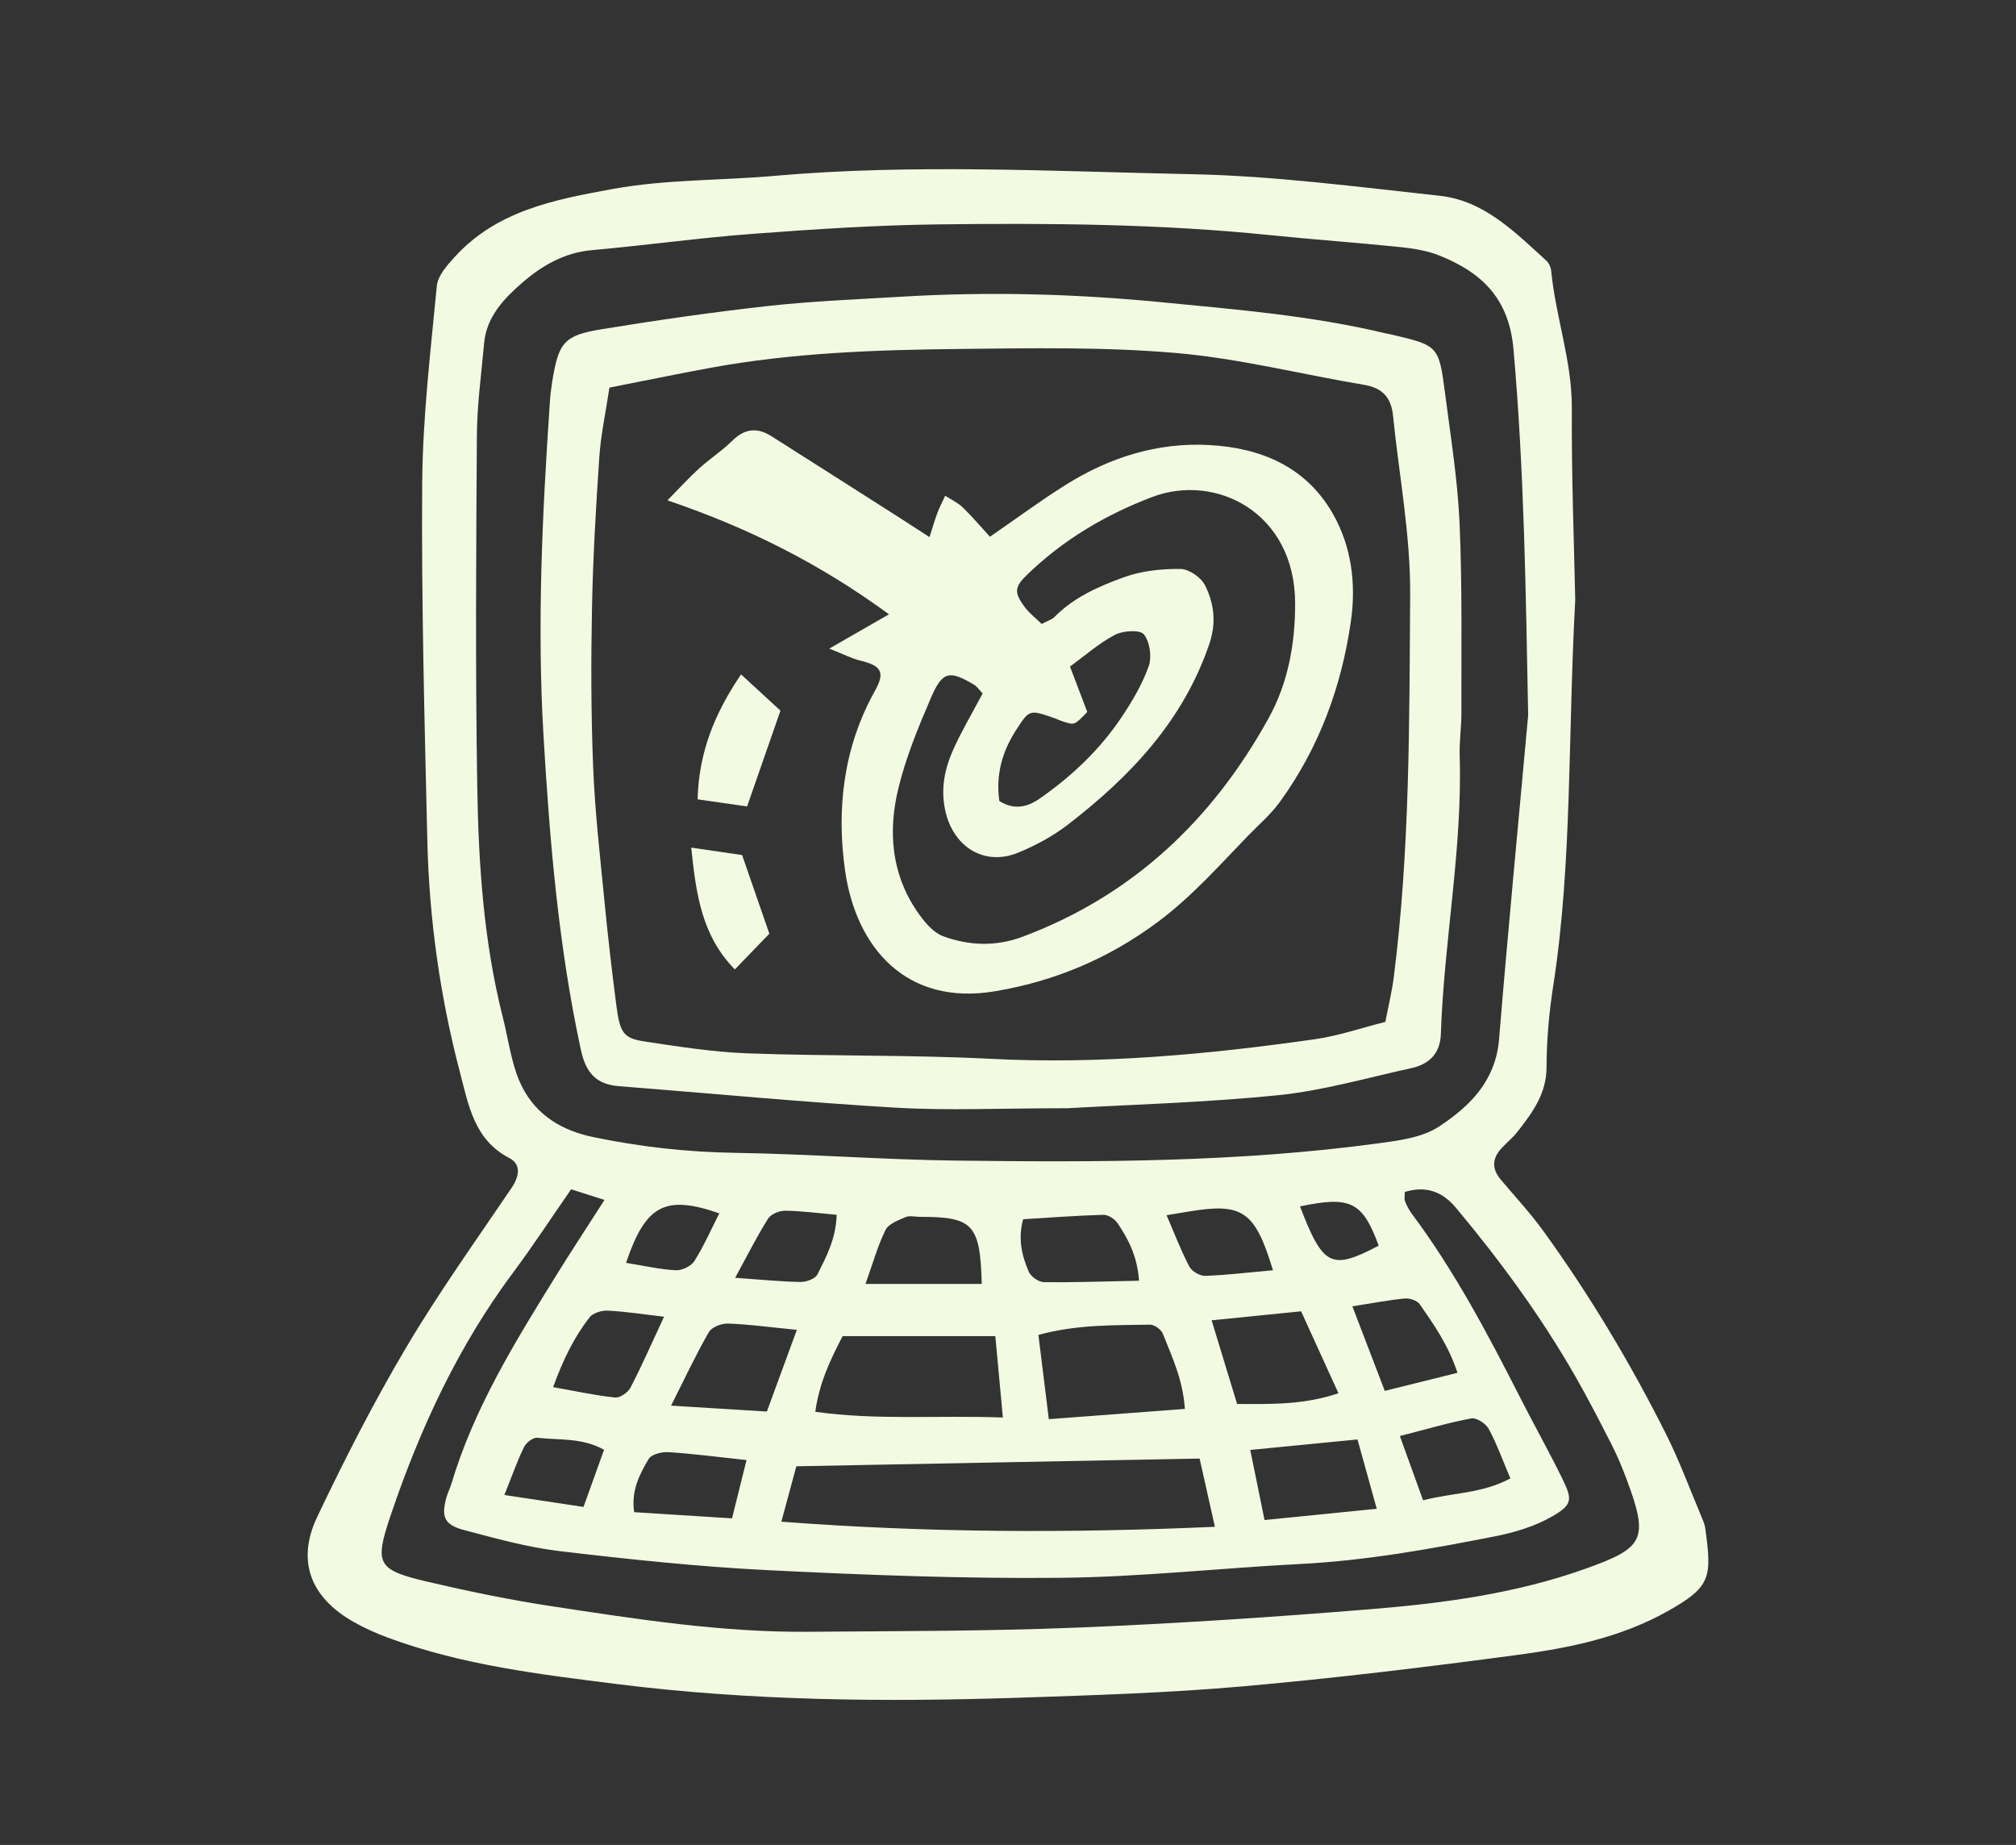<?xml version="1.0" encoding="UTF-8"?>
<svg xmlns="http://www.w3.org/2000/svg" version="1.1" viewBox="0 0 1177.7 1077.8">
  <rect x="0" y="0" width="1177.7" height="1077.8" fill="#333333" stroke="none"/>
  <defs>
    <style>
      .cls-1 {
        fill: #f3fae2;
      }
    </style>
  </defs>
  <!-- Generator: Adobe Illustrator 28.6.0, SVG Export Plug-In . SVG Version: 1.2.0 Build 709)  -->
  <g>
    <g id="Layer_1">
      <g>
        <path class="cls-1" d="M339.363,613.419c2.854,13.19,8.87,20.069,22.123,21.107,53.974,4.229,107.89,9.405,161.924,12.572,30.366,1.781,60.921.321,100.161.321,35.241-2.034,79.324-3.213,123.084-7.614,26.184-2.633,51.897-10.153,77.753-15.794,10.402-2.269,16.928-8.462,17.31-19.953,1.807-54.301,12.649-107.986,10.998-162.54-.255-8.408,1.031-16.853,1.004-25.28-.118-36.78.544-73.604-1.063-110.325-1.108-25.348-5.175-50.591-8.444-75.813-3.664-28.277-3.922-28.244-31.847-34.77-1.1-.258-2.223-.414-3.321-.677-42.948-10.271-86.851-13.843-130.603-18.102-50.579-4.922-101.326-6.277-152.108-3.208-25.906,1.565-51.891,2.559-77.663,5.415-32.486,3.601-64.879,8.297-97.144,13.56-22.168,3.616-25.214,7.756-28.943,30.663-.636,3.908-1.088,7.861-1.355,11.812-4.398,64.98-7.573,129.974-3.723,195.127,3.641,61.611,8.767,122.986,21.856,183.501ZM345.831,354.929c.578-29.371,2.296-58.736,4.289-88.05.875-12.879,3.673-25.627,5.898-40.436,19.662-3.865,39.372-7.953,59.165-11.589,47.949-8.806,96.516-10.468,145.047-10.991,42.256-.454,84.73-1.267,126.743,2.348,36.912,3.175,73.284,12.478,109.97,18.615,10.677,1.786,15.768,7.489,16.813,17.854,3.514,34.855,10.251,69.724,10.021,104.549-.493,74.655-.127,149.492-9.587,223.809-1.062,8.336-3.105,16.546-4.911,25.947-14.027,3.523-27.449,8.177-41.251,10.14-62.642,8.914-125.428,14.694-188.943,11.442-47.289-2.42-94.74-1.479-142.076-3.194-20.191-.731-40.35-3.922-60.381-6.941-12.537-1.89-14.485-4.955-16.651-21.651-2.621-20.202-4.94-40.451-6.91-60.727-2.518-25.911-5.511-51.83-6.556-77.816-1.25-31.066-1.29-62.218-.679-93.309Z"/>
        <path class="cls-1" d="M484.444,378.896c8.703,3.438,13.241,5.867,18.081,7.017,12.205,2.901,14.721,6.744,8.713,17.449-18.561,33.073-22.697,69.312-17.541,105.386,6.374,44.591,35.548,79.047,87.47,70.354,34.886-5.84,66.635-19.139,95.481-40.714,19.696-14.731,35.569-32.739,52.378-50.104,6.268-6.474,13.266-12.437,18.521-19.664,23.036-31.682,36.226-67.554,41.672-106.129,3.066-21.708.229-43.487-10.704-62.552-15.76-27.486-42.274-38.401-72.457-39.97-30.143-1.568-58.074,7.318-83.527,23.294-14.725,9.242-28.733,19.632-44.224,30.303-5.332-5.82-10.347-11.789-15.922-17.173-2.894-2.795-6.781-4.556-10.22-6.785-1.519,3.287-3.224,6.502-4.509,9.879-1.504,3.952-2.642,8.043-4.651,14.291-6.756-4.376-11.755-7.659-16.797-10.872-25.208-16.07-50.396-32.172-75.662-48.148-8.167-5.166-15.543-4.44-22.745,2.685-5.992,5.929-13.189,10.611-19.464,16.278-5.634,5.088-10.738,10.766-18.427,18.571,47.677,16.2,89.281,37.199,129.423,66.579-11.995,6.886-21.421,12.297-34.888,20.027ZM593.759,426.195c7.319-11.251,7.629-11.665,20.235-7.363,2.666.91,5.235,2.122,7.923,2.952,5.864,1.812,5.884,1.748,13.247-5.866-3.133-8.231-6.271-16.472-10.103-26.535,9.053-6.573,17.08-13.743,26.326-18.555,4.714-2.452,14.58-3.061,16.845-.243,3.484,4.336,4.735,13.164,2.806,18.615-3.726,10.527-9.633,20.499-15.896,29.853-12.673,18.93-29.014,34.372-47.689,47.404-7.684,5.363-15.202,6.732-23.671,1.495-2.154-15.318,1.646-28.95,9.978-41.758ZM524.838,460.395c4.383-17.999,11.56-35.456,18.908-52.542,6.829-15.878,10.871-16.497,25.557-7.666,1.38.83,2.331,2.377,4.747,4.926-5.907,11.111-11.937,21.263-16.809,31.947-5.186,11.372-7.862,23.001-5.12,36.142,4.418,21.171,22.569,33.083,42.498,24.981,10.349-4.207,20.557-9.742,29.385-16.559,36.263-28.003,67.05-60.369,82.393-105.239,4.276-12.502,2.884-23.721-2.39-34.359-2.296-4.634-9.359-9.582-14.317-9.645-10.993-.138-22.62,1.054-32.896,4.757-14.712,5.302-29.379,11.691-40.811,23.32-1.495,1.521-3.878,2.162-7.454,4.064-3.3-3.255-7.235-6.27-10.065-10.106-6.309-8.551-5.706-11.661,1.744-18.855,21.046-20.327,45.692-34.881,72.836-45.197,37.187-14.132,83.513,8.977,83.549,62.209.016,23.74-4.171,46.501-15.546,67.073-32.868,59.436-79.533,103.659-143.878,127.658-15.542,5.797-31.289,5.15-46.254-.398-6.128-2.272-11.378-8.918-15.337-14.733-14.997-22.03-16.799-46.905-10.741-71.778Z"/>
        <path class="cls-1" d="M407.511,466.962c10.54,1.515,19.791,2.845,28.922,4.158,6.597-18.947,12.792-36.741,19.484-55.961-6.9-6.353-14.409-13.269-23.02-21.199-15.537,23.018-24.606,45.444-25.386,73.002Z"/>
        <path class="cls-1" d="M403.811,495.173c2.837,27.872,6.344,51.62,25.455,71.159,8.377-8.668,15.577-16.119,20.169-20.87-5.802-16.751-10.467-30.219-15.916-45.952-7.494-1.093-17.109-2.497-29.708-4.337Z"/>
        <path class="cls-1" d="M996.142,892.66c-.306-2.206-1.245-4.362-2.123-6.442-6.795-16.108-12.822-32.607-20.642-48.2-20.816-41.506-44.608-81.303-71.826-118.929-7.606-10.513-16.524-20.07-24.887-30.027-5.234-6.232-5.023-12.31.43-18.207,3.073-3.324,6.665-6.214,9.432-9.763,8.663-11.114,16.89-22.063,16.924-37.635.034-15.794,1.464-31.727,3.887-47.349,11.16-71.95,8.513-144.636,12.878-225.697-.635-31.485-2.21-71.668-1.988-111.843.152-27.589-9.459-53.366-12.059-80.35-.202-2.095-1.344-4.597-2.878-5.988-18.347-16.643-36.262-35.052-62.315-37.866-48.232-5.209-96.573-11.625-144.967-12.602-81.247-1.639-162.605-6.174-243.873.999-31.376,2.769-62.97,1.943-94.213,7.654-34.127,6.237-67.845,12.61-92.584,40.01-4.321,4.786-9.598,10.747-10.156,16.578-3.655,38.275-8.25,76.649-8.54,115.02-.523,69.586,1.371,139.203,2.982,208.789,1.065,45.978,7.437,91.456,19.132,135.889,4.9,18.616,8.171,39.136,28.689,49.762,7.125,3.69,5.99,10.732,1.363,17.567-20.877,30.842-42.622,61.204-61.574,93.216-18.956,32.017-35.96,65.313-51.946,98.945-12.282,25.84-3.821,47.138,21.4,61.392,6.343,3.585,13.093,6.595,19.929,9.129,43.253,16.026,88.872,21.454,134.055,27.134,77.934,9.796,156.452,10.54,234.913,7.932,43.444-1.444,86.965-2.789,130.238-6.608,53.908-4.758,107.692-11.296,161.342-18.486,30.161-4.042,60.134-10.264,87.247-25.558,25.019-14.114,25.757-19.481,21.733-48.464ZM301.73,627.175c-3.66-10.617-5.223-21.947-7.998-32.887-11.213-44.213-14.194-89.464-14.931-134.716-1.114-68.352-.677-136.735-.218-205.1.121-18.051,2.614-36.097,4.242-54.124,1.384-15.326,11.721-26.021,22.044-35.007,11.297-9.834,24.562-17.745,40.704-19.184,31.441-2.802,62.753-7.192,94.219-9.556,35.964-2.701,72.024-5.074,108.069-5.515,64.849-.793,129.72-.343,194.371,6.301,25.243,2.594,50.572,4.347,75.813,6.958,7.787.805,15.835,2.12,23.034,5.022,24.477,9.868,40.425,24.877,43.052,54.559,6.298,71.177,7.207,142.352,8.59,213.882-5.729,63.1-11.83,126.169-17,189.315-1.191,14.539-7.11,25.74-15.508,34.907-4.315,4.71-9.284,8.883-14.605,12.694-1.661,1.189-3.355,2.344-5.075,3.469-9.81,6.412-23.339,8.105-35.485,9.753-81.892,11.108-164.315,11.075-246.699,10.062-42.841-.527-85.646-3.862-128.488-4.515-28.303-.431-56.095-3.519-83.69-9.307-8.889-1.865-16.833-4.962-23.604-9.461-5.844-3.883-10.814-8.813-14.753-14.91-2.43-3.761-4.471-7.963-6.082-12.638ZM808.957,812.55c-6.414-16.737-12.167-31.748-18.934-49.408,12.047-1.884,21.315-3.699,30.671-4.576,2.836-.266,7.173,1.182,8.67,3.344,8.193,11.833,16.628,23.657,22.073,40.072-14.695,3.656-27.904,6.942-42.48,10.568ZM859.569,828.618c2.998-.55,8.413,3.018,10.091,6.12,4.759,8.794,8.161,18.328,12.673,28.923-16.568,8.935-33.559,8.273-51.001,12.798-4.58-12.681-8.721-24.145-13.558-37.537,15.851-4.065,28.692-7.901,41.794-10.304ZM323.125,810.348c5.877-16.236,12.322-29.188,21.23-40.701,2.011-2.6,7.054-4.154,10.601-3.993,9.959.453,19.867,2.051,32.961,3.564-7.485,16.057-13.102,28.941-19.581,41.374-1.487,2.855-6.139,6.125-8.987,5.829-11.505-1.193-22.874-3.705-36.225-6.072ZM352.875,846.925c-3.943,10.979-7.692,21.419-11.998,33.41-14.733-2.222-28.35-4.276-46.233-6.974,4.73-11.804,7.627-20.19,11.52-28.083,1.259-2.553,5.345-5.636,7.774-5.352,12.592,1.471,25.878-.193,38.937,7ZM365.738,737.741c11.418-33.97,22.944-39.856,54.466-28.915-4.82,9.472-9.032,19.119-14.589,27.91-1.894,2.996-7.261,5.524-10.888,5.334-9.238-.485-18.391-2.625-28.988-4.328ZM378.981,852.261c1.639-2.74,7.742-4.163,11.658-3.916,14.009.883,27.955,2.741,45.464,4.607-3.006,12.08-5.537,22.248-8.475,34.058-19.539-1.235-37.905-2.395-57.165-3.612-1.86-12.633,3.179-22.21,8.518-31.137ZM392.019,821.164c8.267-16.387,14.602-30.008,22.082-42.963,1.698-2.942,7.418-5.128,11.19-4.992,12.252.443,24.457,2.124,40.209,3.676-6.328,17.245-11.693,31.86-17.512,47.719-18.254-1.122-35.324-2.171-55.969-3.44ZM581.445,780.533c1.396,15.073,2.758,29.779,4.405,47.556-38.731-1.37-73.537,1.713-109.571-3.333,2.291-16.875,8.939-30.732,15.982-44.223h89.184ZM505.603,750.045c4.254-11.9,7.08-22.155,11.696-31.523,1.774-3.601,7.428-5.647,11.705-7.493,2.37-1.024,5.545-.169,8.357-.169,31.045.002,35.219,4.271,36.157,39.185h-67.915ZM477.535,744.489c-1.289,2.568-6.511,4.475-9.888,4.42-11.589-.189-23.162-1.383-38.191-2.435,7.336-13.417,12.763-24.293,19.221-34.515,1.697-2.685,6.603-4.715,10.003-4.669,9.849.132,19.682,1.472,30.083,2.387-.441,14.077-6.051,24.498-11.227,34.813ZM465.199,856.584c78.994-1.509,156.179-2.984,235.575-4.502,2.98,13.269,5.658,25.199,8.949,39.856-85.003,3.774-167.782,3.511-253.274-2.983,3.467-12.827,6.184-22.876,8.75-32.37ZM692.175,823.077c-26.389,1.988-51.843,3.905-79.483,5.987-2.187-17.722-4.08-33.059-6.075-49.221,22.585-6.186,43.97-5.585,65.187-5.999,2.552-.051,6.555,2.878,7.532,5.358,5.29,13.434,11.68,26.651,12.839,43.874ZM681.494,709.925c6.325-1.051,10.109-1.692,13.898-2.308,30.397-4.941,37.832-.08,48.234,34.451-14.273,1.283-26.94,2.836-39.646,3.268-3.104.105-7.776-2.701-9.237-5.484-4.847-9.232-8.558-19.064-13.249-29.927ZM609.75,749.008c-3.05-.039-7.564-3.254-8.796-6.126-3.985-9.29-6.408-19.136-3.261-30.615,15.72-.952,31.246-2.154,46.794-2.59,2.774-.078,6.636,2.342,8.281,4.775,6.27,9.273,11.55,19.131,12.646,33.728-19.88.4-37.778,1.062-55.664.829ZM707.799,771.322c18.794-1.895,35.191-3.548,52.279-5.271,7.501,16.467,14.359,31.524,21.811,47.88-20.631,6.879-39.332,6.335-59.206,6.247-4.888-16.044-9.537-31.305-14.884-48.857ZM793.012,840.911c3.907,14.061,7.287,26.219,11.259,40.505-22.773,2.284-43.133,4.326-65.563,6.575-2.746-13.481-5.236-25.708-8.339-40.946,23.158-2.268,42.471-4.159,62.644-6.134ZM759.425,704.764c29.674-6.224,36.503-2.678,45.991,22.93-27.805,14.652-32.539,12.044-45.991-22.93ZM926.247,916.43c-40.35,14.388-82.294,20.098-124.479,23.554-57.391,4.702-114.897,8.507-172.428,10.839-52.456,2.127-105.01,2.036-157.524,2.446-50.429.393-100.135-7.423-149.787-14.961-23.956-3.636-47.77-8.557-71.379-14.063-30.404-7.089-32.157-10.251-22.4-39.093,17.141-50.663,39.436-98.761,71.611-141.879,11.453-15.349,21.936-31.426,33.785-48.5,7.015,2.235,12.253,3.905,19.487,6.21-10.091,15.758-19.602,30.198-28.698,44.896-23.812,38.476-47.597,76.986-60.721,120.877-.81,2.709-2.157,5.26-2.912,7.98-3.135,11.297-1.283,16.038,10.141,19.058,18.525,4.898,37.192,10.132,56.135,12.375,40.333,4.777,80.815,9.077,121.358,11.097,56.947,2.837,114.02,5.026,171.011,4.475,46.801-.453,93.54-5.684,140.343-8.091,38.479-1.978,76.224-8.778,113.861-16.207,11.37-2.244,23.053-5.814,33.019-11.535,11.946-6.859,12.011-9.82,5.997-22.094-7.718-15.748-16.328-31.053-24.283-46.687-18.995-37.331-38.494-74.35-63.622-108.048-1.66-2.228-2.998-4.789-3.997-7.384-.555-1.442-.099-3.275-.099-5.38,12.204-3.665,21.747-.454,29.986,9.407,25.79,30.866,49.484,63.205,69.511,98.137,7.593,13.245,14.579,26.851,21.502,40.467,3.329,6.547,6.154,13.391,8.717,20.284,12.9,34.689,10.049,39.629-24.135,51.819Z"/>
      </g>
    </g>
  </g>
</svg>